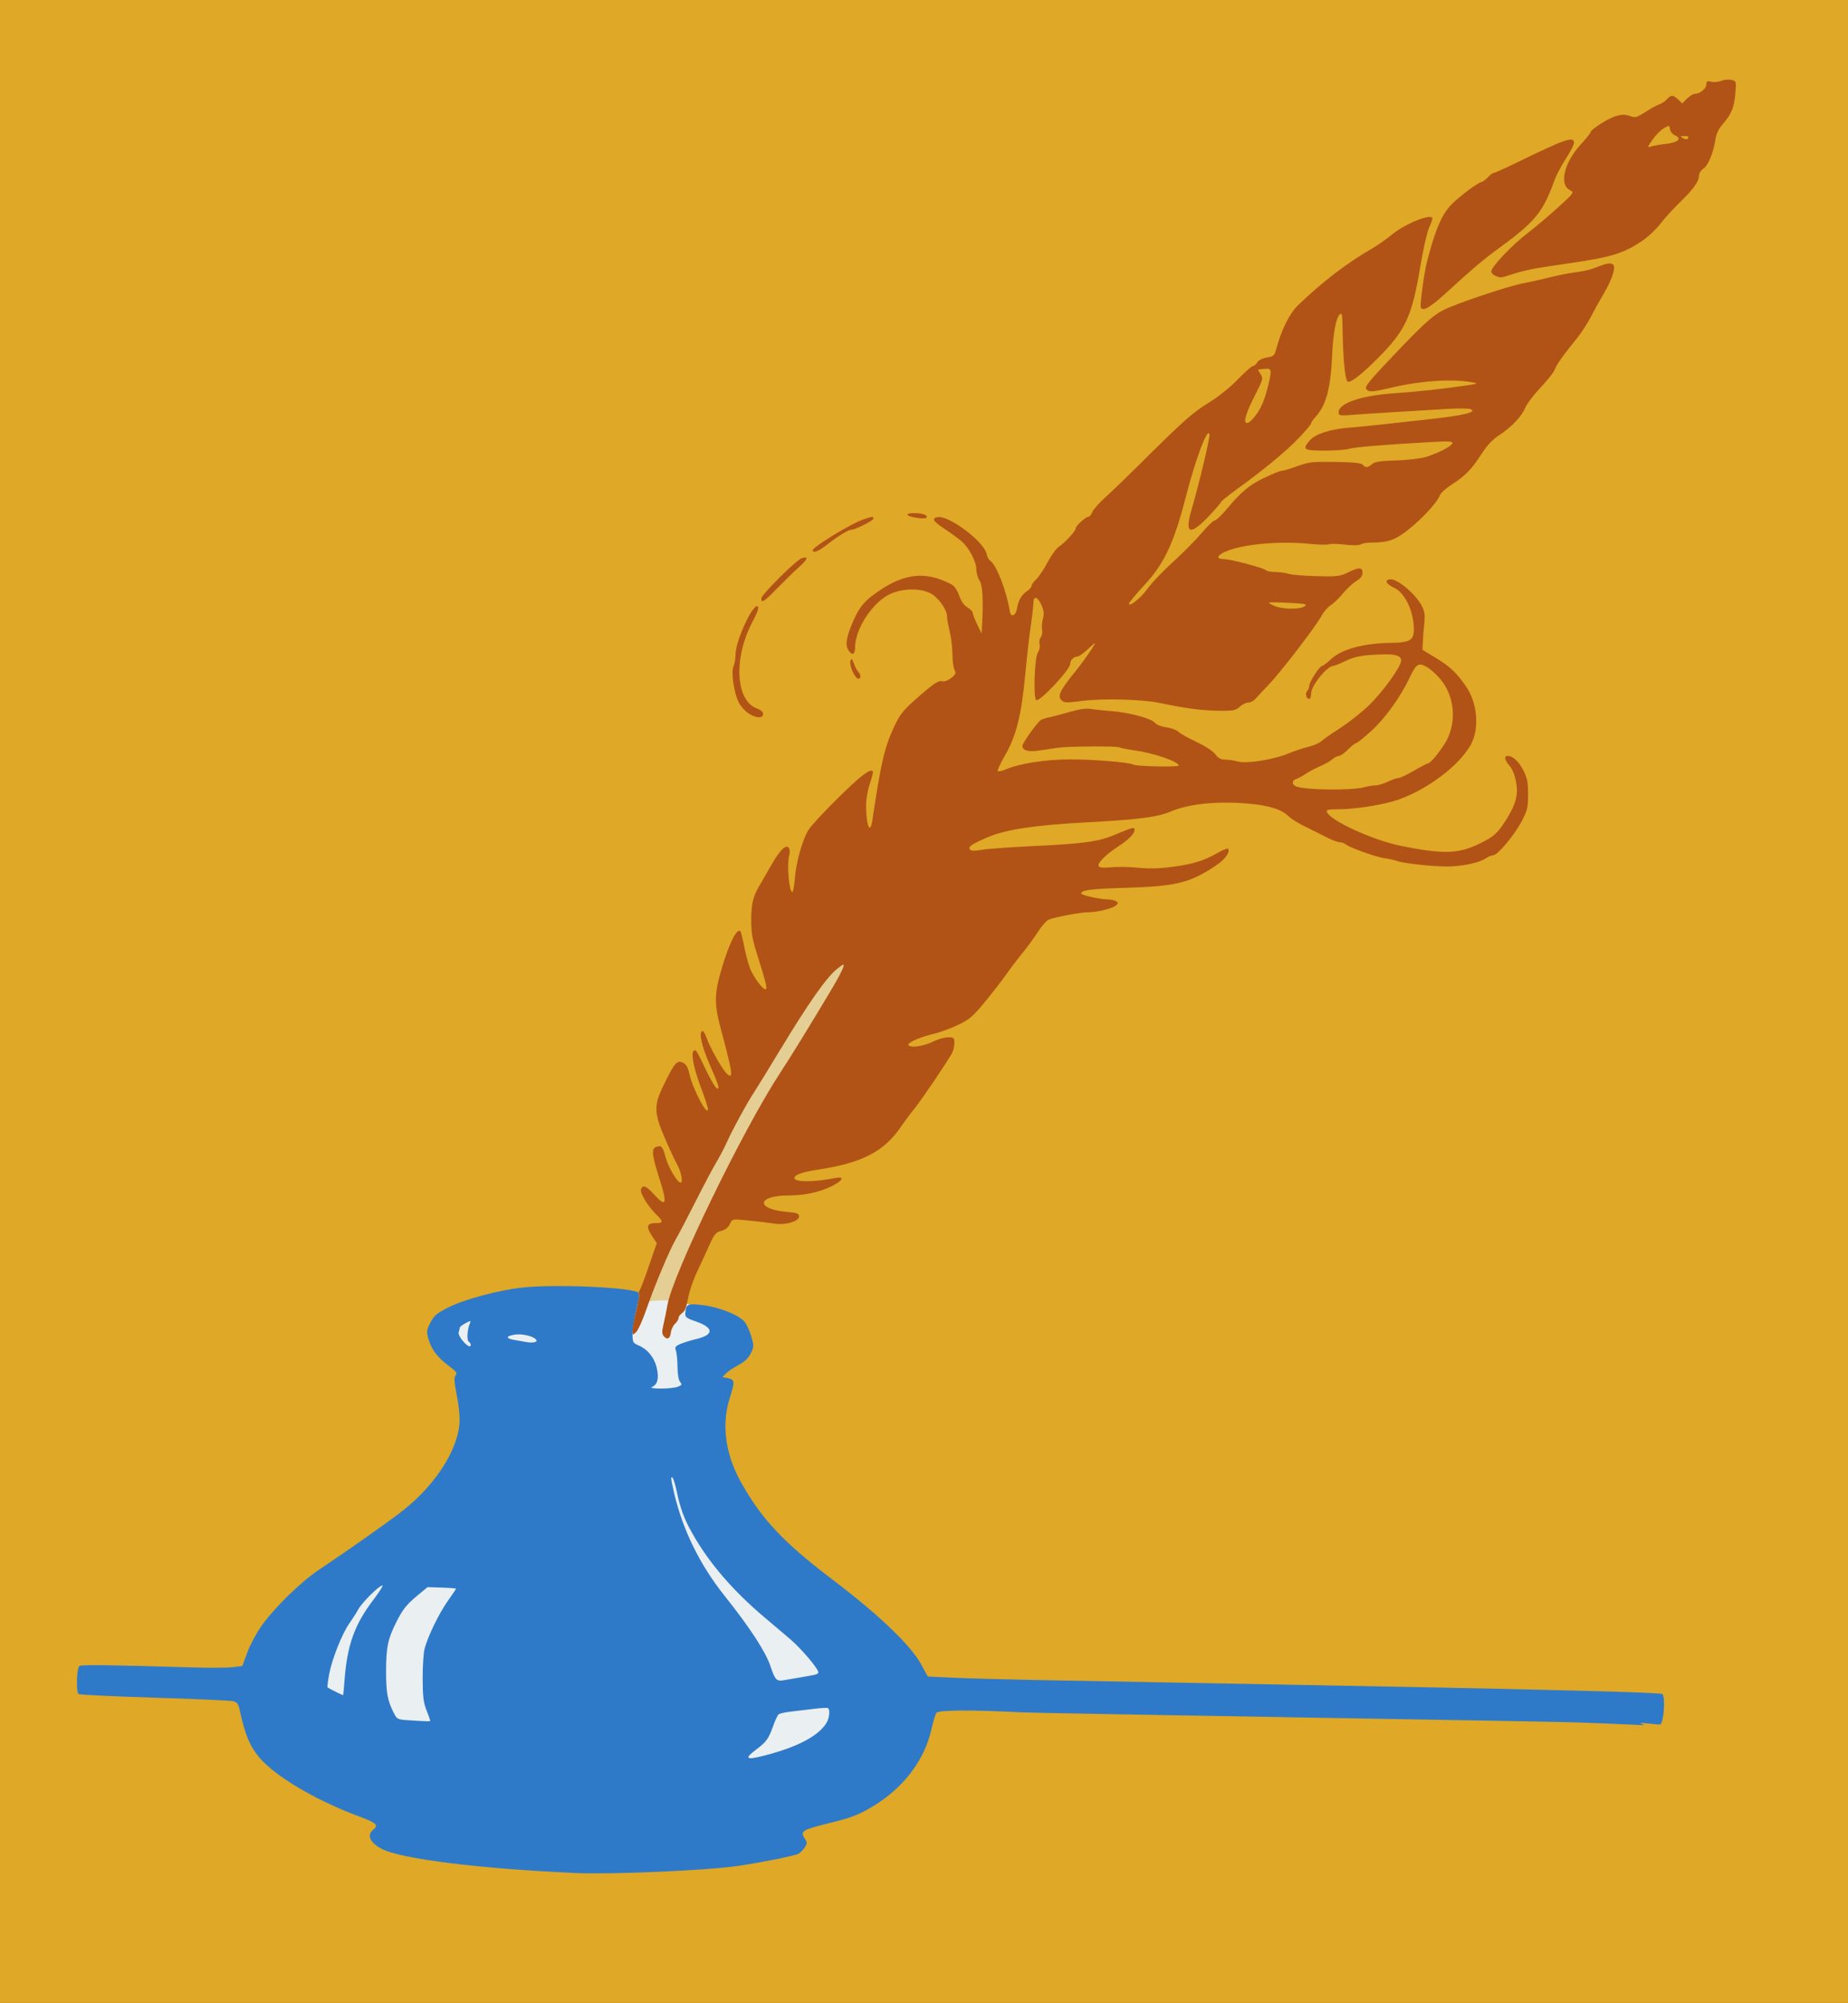 <?xml version="1.0" encoding="UTF-8" standalone="no"?>
<svg
   xmlns:dc="http://purl.org/dc/elements/1.1/"
   xmlns:cc="http://creativecommons.org/ns#"
   xmlns:rdf="http://www.w3.org/1999/02/22-rdf-syntax-ns#"
   xmlns:svg="http://www.w3.org/2000/svg"
   xmlns="http://www.w3.org/2000/svg"
   version="1.1"
   id="svg62298"
   viewBox="0 0 1005 1089"
   height="307.34mm"
   width="283.633mm">
  <rect x="0" y="0" width="1005" height="1089" fill="#333333" stroke="none"/>
  <defs
     id="defs62300" />
  <g
     transform="translate(-795.357,272.138)"
     id="layer1">
    <path
       style="fill:#dfa826"
       d="m 795.357,272.362 0,-544.5 502.5,0 502.5,0 0,544.5 0,544.5 -502.5,0 -502.5,0 z"
       id="path62873" />
    <path
       id="path62883"
       d="m 1250,229.505 -48.571,85.714 -50,94.286 -10,40 14.286,5.714 5.714,-18.571 34.286,-75.714 90,-108.571 z"
       style="opacity:0.54;fill:#eaeff1;fill-opacity:1;fill-rule:evenodd;stroke:none;stroke-width:1px;stroke-linecap:butt;stroke-linejoin:miter;stroke-opacity:1" />
    <path
       id="path62875"
       d="m 1032.857,450.934 c 32.414,-19.016 73.291,-22.068 109.654,-14.12 28.45,-8.781 64.447,13.029 32.509,38.973 -22.104,24.962 10.284,54.466 28.31,71.033 20.171,21.821 29.753,51.013 49.544,73.255 22.612,29.268 1.75,57.295 -22.039,75.839 -16.679,33.056 -59.173,13.107 -84.346,2.179 -24.961,-17.605 -49.235,8.203 -74.918,5.391 -24.658,3.026 -49.476,-0.196 -69.976,-15.118 -19.241,-13.529 -57.821,-19.569 -62.293,-41.774 23.326,-21.826 33.259,-57.122 70.845,-62.504 19.673,-21.093 59.847,-34.423 53.739,-69.082 -2.598,-24.794 -23.838,-41.269 -31.029,-64.07 z"
       style="fill:#eaeff1;fill-opacity:1;fill-rule:evenodd;stroke:none;stroke-width:1px;stroke-linecap:butt;stroke-linejoin:miter;stroke-opacity:1" />
    <path
       style="fill:#2f7ac8"
       d="m 1108.857,746.216 c -52.179,-2.241 -95.897,-7.697 -106.14,-13.244 -6.257,-3.389 -7.978,-7.381 -4.422,-10.261 3.164,-2.562 1.924,-3.714 -7.938,-7.374 -17.916,-6.65 -35.816,-16.261 -46.754,-25.102 -10.435,-8.434 -14.254,-15.427 -17.917,-32.807 -0.643,-3.05 -1.41,-4.088 -3.411,-4.619 -1.42,-0.376 -20.77,-1.245 -43,-1.93 -22.23,-0.685 -40.784,-1.582 -41.231,-1.994 -1.39,-1.28 -0.965,-14.226 0.5,-15.207 1.203,-0.806 15.186,-0.635 61.312,0.749 9.35,0.281 19.319,0.222 22.154,-0.131 l 5.154,-0.641 2.66,-7.294 c 1.463,-4.012 4.898,-10.471 7.634,-14.353 6.918,-9.82 21.448,-24.051 31.201,-30.561 16.787,-11.204 38.8,-26.741 46.197,-32.605 18.16,-14.397 30.611,-34.577 30.44,-49.336 -0.033,-2.83 -0.485,-7.395 -1.004,-10.145 -2.056,-10.88 -2.18,-12.501 -1.063,-13.847 0.9,-1.085 0.058,-2.169 -4.082,-5.26 -6.019,-4.493 -9.331,-8.984 -10.909,-14.794 -0.988,-3.635 -0.846,-4.608 1.252,-8.599 2.006,-3.815 3.507,-5.071 9.866,-8.251 8.816,-4.409 27.582,-9.404 40.416,-10.757 18.174,-1.915 59.959,-0.017 62.831,2.855 0.597,0.597 0.172,4.017 -1.149,9.241 -1.153,4.561 -2.097,10.48 -2.097,13.154 0,4.537 0.217,4.952 3.25,6.228 4.797,2.018 8.459,6.415 9.795,11.76 1.444,5.777 0.625,9.563 -2.325,10.75 -3.246,1.306 10.388,1.31 13.823,0.004 2.337,-0.889 2.503,-1.223 1.315,-2.656 -0.826,-0.997 -1.381,-4.226 -1.415,-8.233 -0.031,-3.627 -0.417,-7.591 -0.858,-8.809 -0.682,-1.887 -0.303,-2.425 2.557,-3.634 1.847,-0.781 5.607,-1.946 8.357,-2.589 9.892,-2.313 9.856,-6.158 -0.091,-9.617 -5.463,-1.9 -5.893,-2.27 -5.699,-4.91 0.338,-4.597 1.405,-5.006 10.065,-3.863 8.962,1.183 19.401,5.465 22.297,9.146 1.08,1.373 2.665,4.908 3.521,7.854 1.453,4.999 1.435,5.607 -0.268,9.092 -1.243,2.543 -3.364,4.565 -6.649,6.336 -2.653,1.431 -5.727,3.505 -6.831,4.609 l -2.008,2.008 3.081,0.616 c 3.705,0.741 3.804,1.82 0.979,10.666 -4.64,14.528 -2.454,30.719 6.232,46.167 11.228,19.967 23.088,32.536 49.857,52.833 25.091,19.025 42.404,35.606 48.032,46 l 3.519,6.5 12.981,0.623 c 7.139,0.342 27.381,0.915 44.981,1.273 71.072,1.444 340.018,5.729 341.608,7.644 1.639,1.975 0.72,15.217 -1.144,16.48 -0.823,0.558 -16.517,-2.183 -8.464,0.465 0,0 -21.175,-0.996 -38.5,-1.57 -17.325,-0.573 -290.105,-4.893 -300.623,-5.433 -27.089,-1.391 -44.891,-1.287 -46.12,0.268 -0.543,0.688 -1.712,4.517 -2.597,8.509 -3.877,17.493 -15.592,32.771 -32.889,42.891 -7.155,4.186 -11.122,5.693 -22,8.357 -15.362,3.763 -16.746,4.575 -14.255,8.377 1.585,2.418 1.592,2.801 0.099,5.08 -0.888,1.356 -2.402,2.883 -3.365,3.393 -2.061,1.093 -18.78,4.481 -32.25,6.535 -16.357,2.494 -68.416,4.824 -88.5,3.961 z m 102.169,-63.855 c 17.748,-4.57 28.879,-10.332 33.574,-17.381 1.774,-2.663 2.369,-7.646 1.007,-8.432 -0.412,-0.238 -3.675,-0.073 -7.25,0.368 -3.575,0.44 -9.2,1.107 -12.5,1.483 -3.3,0.375 -6.464,1.057 -7.031,1.514 -0.567,0.458 -1.88,3.221 -2.918,6.141 -2.531,7.12 -3.737,8.828 -9.037,12.799 -7.019,5.259 -5.997,6.123 4.156,3.509 z m -181.669,-18.962 c 0,-0.255 -0.925,-2.81 -2.056,-5.679 -1.667,-4.229 -2.062,-7.515 -2.087,-17.358 -0.017,-6.678 0.464,-13.978 1.068,-16.223 1.825,-6.778 7.976,-19.384 12.66,-25.949 2.428,-3.403 4.415,-6.352 4.415,-6.553 0,-0.201 -3.487,-0.476 -7.75,-0.61 l -7.75,-0.244 -5.171,4.289 c -6.254,5.189 -8.233,7.655 -11.787,14.69 -4.594,9.094 -5.564,13.725 -5.582,26.644 -0.016,12.009 0.784,16.192 4.455,23.291 1.446,2.796 2.087,3.095 7.335,3.425 11.354,0.712 12.25,0.733 12.25,0.276 z m -46.635,-22.037 c 1.488,-19.253 5.424,-30.198 15.732,-43.75 3.242,-4.263 5.428,-7.75 4.856,-7.75 -1.723,0 -11.005,9.202 -13.089,12.975 -1.071,1.939 -3.236,5.33 -4.812,7.537 -3.956,5.54 -9.556,19.618 -11.052,27.783 -0.684,3.737 -1.077,6.943 -0.873,7.125 0.61,0.541 8.361,4.407 8.495,4.237 0.068,-0.086 0.402,-3.756 0.742,-8.156 z m 248.135,-1.55 c 8.848,-1.497 9.5,-1.689 9.5,-2.798 0,-1.934 -9.323,-12.9 -15.265,-17.955 -3.429,-2.917 -9.803,-8.317 -14.163,-12 -17.1,-14.442 -30.156,-29.654 -39.065,-45.517 -4.586,-8.165 -6.418,-13.132 -8.553,-23.179 -0.701,-3.3 -1.652,-6.428 -2.114,-6.95 -1.216,-1.377 -1.06,0.371 0.712,8.012 4.655,20.072 14.017,39.171 27.463,56.026 13.799,17.297 22.404,30.507 25.023,38.412 2.384,7.199 3.303,8.197 6.963,7.566 1.375,-0.237 5.65,-0.964 9.5,-1.615 z m -179.5,-180.891 c 0,-0.518 -0.492,-1.245 -1.094,-1.617 -1.152,-0.712 -0.802,-6.63 0.578,-9.793 0.771,-1.767 0.664,-1.777 -2.338,-0.224 -1.73,0.895 -3.146,2.028 -3.146,2.519 0,0.491 -0.249,1.541 -0.553,2.334 -0.304,0.793 0.636,2.855 2.089,4.582 2.615,3.108 4.464,4.019 4.464,2.199 z m 35.757,-2.309 c -0.656,-2.001 -7.52,-3.811 -11.834,-3.122 -4.957,0.793 -5.035,2.099 -0.173,2.893 2.062,0.337 4.425,0.755 5.25,0.929 3.899,0.825 7.147,0.488 6.757,-0.701 z"
       id="path62871" />
    <path
       style="fill:#b15316"
       d="m 1156.346,454.349 c -1.063,-1.281 -1.079,-2.564 -0.083,-6.783 0.675,-2.862 1.61,-7.454 2.077,-10.204 2.818,-16.593 41.129,-95.497 61.178,-126 6.05,-9.204 17.07,-27.139 28.88,-47 2.616,-4.4 5.084,-9.095 5.483,-10.434 0.7,-2.343 0.572,-2.312 -3.433,0.861 -5.559,4.403 -15.264,18.199 -30.52,43.387 -6.934,11.448 -13.435,22.023 -14.447,23.5 -3.231,4.717 -11.864,20.485 -14.53,26.541 -1.418,3.22 -4.108,8.395 -5.978,11.5 -1.87,3.105 -6.916,12.62 -11.214,21.145 -4.298,8.525 -9.128,17.75 -10.733,20.5 -3.549,6.08 -11.659,25.406 -16.368,39 -1.905,5.5 -4.327,10.805 -5.383,11.789 -1.863,1.736 -1.92,1.704 -1.92,-1.06 0,-1.567 0.941,-6.569 2.091,-11.115 1.15,-4.547 1.829,-8.528 1.509,-8.848 -0.32,-0.32 -0.203,-1.073 0.259,-1.674 0.463,-0.601 2.749,-6.635 5.08,-13.409 l 4.239,-12.317 -2.662,-4.022 c -3.276,-4.951 -2.736,-6.844 1.953,-6.844 4.311,0 4.406,-0.816 0.533,-4.583 -4.573,-4.449 -9.131,-11.915 -8.414,-13.784 1.02,-2.659 2.855,-1.907 7.323,3.003 6.426,7.061 7.1,4.876 2.715,-8.812 -4.239,-13.232 -4.518,-16.405 -1.525,-17.355 2.66,-0.844 3.306,-0.077 4.886,5.798 1.444,5.368 6.379,13.734 8.102,13.734 1.554,0 0.328,-6.157 -2.046,-10.279 -1.021,-1.772 -3.923,-8.01 -6.449,-13.862 -6.034,-13.977 -6.108,-17.805 -0.567,-29.13 5.756,-11.763 7.169,-13.417 10.263,-12.007 1.878,0.856 2.772,2.413 3.708,6.453 1.951,8.422 10.002,23.491 10.002,18.719 0,-0.844 -1.801,-6.314 -4.002,-12.154 -3.942,-10.462 -5.456,-18.926 -3.498,-19.567 1.16,-0.38 1.119,-0.449 6.756,11.253 2.365,4.909 4.897,9.125 5.627,9.368 1.732,0.577 1.026,-1.742 -4.041,-13.289 -4.134,-9.42 -5.806,-16.791 -4.054,-17.874 0.578,-0.357 1.681,1.298 2.534,3.8 1.773,5.205 8.879,17.661 11.149,19.545 3.494,2.899 3.053,-0.24 -3.438,-24.475 -3.722,-13.9 -3.625,-19.265 0.605,-33.394 4.102,-13.7 8.142,-21.661 10.033,-19.77 0.296,0.296 1.32,4.503 2.276,9.35 0.956,4.847 2.684,10.612 3.841,12.812 2.805,5.336 6.858,10.174 7.767,9.273 0.724,-0.718 -0.159,-4.126 -5.386,-20.773 -2.096,-6.677 -2.657,-10.43 -2.614,-17.5 0.053,-8.73 1.155,-12.746 5.353,-19.5 0.513,-0.825 2.975,-5.1 5.471,-9.5 4.81,-8.477 8.223,-11.763 9.714,-9.35 0.453,0.734 0.512,2.463 0.131,3.842 -1.372,4.964 -0.111,20.008 1.678,20.008 0.446,0 1.06,-3.305 1.366,-7.344 0.651,-8.613 3.941,-20.496 7.24,-26.156 1.282,-2.2 8.58,-10.129 16.216,-17.62 12.557,-12.317 17.433,-16.057 18.953,-14.537 0.289,0.289 -0.42,3.257 -1.575,6.595 -1.206,3.486 -2.101,8.569 -2.101,11.941 0,10.752 2.212,16.226 3.383,8.371 4.667,-31.304 6.64,-39.865 11.701,-50.75 3.103,-6.674 4.926,-9.078 10.998,-14.5 10.367,-9.257 13.128,-11.157 15.418,-10.608 1.178,0.283 3.173,-0.468 4.854,-1.827 2.425,-1.96 2.688,-2.617 1.75,-4.37 -0.607,-1.135 -1.111,-4.906 -1.12,-8.379 -0.01,-3.474 -0.668,-9.016 -1.464,-12.316 -0.797,-3.3 -1.465,-7.067 -1.484,-8.37 -0.06,-3.956 -5.143,-10.808 -9.503,-12.809 -5.71,-2.62 -14.697,-2.383 -21.263,0.562 -9.567,4.291 -19.27,19.014 -19.27,29.239 0,3.81 -1.589,4.435 -3.574,1.405 -1.939,-2.959 -1.163,-7.352 2.936,-16.621 3.261,-7.374 6.225,-10.701 14.334,-16.091 13.874,-9.222 25.039,-10.174 38.384,-3.273 1.952,1.009 3.377,2.98 4.555,6.296 1.129,3.179 2.679,5.38 4.539,6.448 1.554,0.892 2.831,2.205 2.838,2.918 0.01,0.713 1.097,3.547 2.421,6.297 l 2.408,5 0.195,-3.5 c 0.807,-14.45 0.386,-22.704 -1.288,-25.259 -0.963,-1.469 -1.75,-4.195 -1.75,-6.057 0,-4.305 -4.087,-12.042 -8.192,-15.508 -1.743,-1.472 -5.879,-4.476 -9.191,-6.676 -6.277,-4.169 -7.174,-5.77 -3.548,-6.334 6.091,-0.946 24.989,13.27 26.444,19.893 0.354,1.611 1.193,3.269 1.865,3.685 3.439,2.128 8.969,16.307 10.825,27.756 0.546,3.37 3.208,2.332 3.845,-1.5 0.772,-4.643 2.487,-7.649 5.487,-9.615 1.356,-0.888 2.465,-2.16 2.465,-2.826 0,-0.666 1.158,-2.299 2.573,-3.628 1.415,-1.33 4.202,-5.518 6.193,-9.307 1.991,-3.789 4.804,-7.617 6.252,-8.507 2.969,-1.825 8.982,-8.394 8.982,-9.813 0,-1.337 5.381,-6.305 6.83,-6.305 0.671,0 1.656,-1.146 2.188,-2.546 0.532,-1.4 3.784,-5.077 7.225,-8.171 3.441,-3.094 11.491,-10.836 17.887,-17.204 24.04,-23.934 29.501,-28.817 38.042,-34.015 5.252,-3.196 11.509,-8.193 15.866,-12.671 3.957,-4.066 7.709,-7.393 8.337,-7.393 0.629,0 1.702,-0.895 2.385,-1.988 0.745,-1.193 2.839,-2.244 5.236,-2.627 3.622,-0.579 4.093,-1.006 5.054,-4.575 2.847,-10.573 7.216,-19.372 11.823,-23.81 13.222,-12.737 26.584,-22.98 40.126,-30.758 3.025,-1.737 7.962,-5.195 10.971,-7.683 7.389,-6.109 22.029,-11.882 22.029,-8.686 0,0.48 -0.87,2.843 -1.933,5.25 -1.063,2.407 -3.124,11.577 -4.58,20.377 -4.522,27.346 -8.018,34.992 -22.811,49.893 -9.692,9.762 -16.008,14.536 -17.005,12.854 -1.315,-2.219 -2.298,-13.02 -2.52,-27.711 -0.133,-8.803 -0.324,-9.792 -1.633,-8.482 -1.993,1.993 -3.546,10.42 -4.045,21.947 -0.788,18.187 -3.292,27.464 -9.107,33.74 -1.301,1.404 -2.365,2.98 -2.365,3.504 0,0.523 -3.038,4.114 -6.75,7.98 -7.072,7.364 -18.76,17.022 -33.5,27.682 -4.812,3.48 -8.75,6.658 -8.75,7.062 0,0.403 -3.056,3.951 -6.79,7.883 -9.971,10.498 -13.051,9.46 -9.367,-3.157 4.23,-14.488 10.283,-39.795 9.92,-41.471 -0.937,-4.321 -7.326,12.502 -12.828,33.777 -6.576,25.431 -11.771,36.458 -22.762,48.318 -4.495,4.85 -8.172,9.281 -8.172,9.848 0,2.158 6.658,-3.24 10.193,-8.264 2.031,-2.887 8.187,-9.333 13.679,-14.325 5.492,-4.992 12.546,-12.114 15.674,-15.827 3.128,-3.712 6.282,-6.75 7.008,-6.75 0.726,0 3.486,-2.563 6.133,-5.695 8.605,-10.183 12.505,-13.47 20.672,-17.419 4.419,-2.137 8.735,-3.885 9.592,-3.885 0.857,0 4.693,-1.137 8.525,-2.527 6.342,-2.3 8.208,-2.508 20.777,-2.315 9.974,0.154 14.113,0.578 14.901,1.527 1.453,1.75 2.81,1.657 5.023,-0.346 1.423,-1.288 4.356,-1.737 13.079,-2.005 6.371,-0.195 13.412,-1.019 16.244,-1.901 6.742,-2.098 13.761,-5.719 14.317,-7.385 0.373,-1.118 -1.575,-1.249 -10.931,-0.736 -25.566,1.403 -42.547,2.796 -45.284,3.714 -1.595,0.535 -7.557,0.972 -13.25,0.972 -11.434,0 -12.317,-0.602 -8.09,-5.517 2.978,-3.462 11.231,-6.163 21.187,-6.933 4.428,-0.343 11.877,-1.063 16.552,-1.601 4.675,-0.538 17.027,-1.904 27.449,-3.035 18.615,-2.021 26.246,-3.902 22.217,-5.475 -1.009,-0.394 -6.409,-0.452 -12,-0.128 -26.313,1.524 -44.834,2.674 -51.916,3.225 -7.337,0.57 -7.75,0.494 -7.75,-1.443 0,-4.734 11.959,-8.931 28.955,-10.162 14.002,-1.014 26.352,-2.325 39.045,-4.144 8.027,-1.151 8.277,-1.259 4.5,-1.944 -10.714,-1.944 -27.654,-0.862 -43,2.746 -11.123,2.616 -12.975,2.75 -14.389,1.046 -1.093,-1.317 0.98,-3.92 14.305,-17.966 16.304,-17.186 21.766,-22.154 27.584,-25.089 7.253,-3.659 35.285,-13.051 43.5,-14.575 3.3,-0.612 9.375,-1.962 13.5,-2.999 4.125,-1.037 9.3,-2.139 11.5,-2.449 8.767,-1.234 11.204,-1.805 16.154,-3.784 6.403,-2.56 8.822,-1.898 8.004,2.19 -0.724,3.619 -2.754,8.153 -6.286,14.038 -1.486,2.475 -4.209,7.425 -6.052,11 -1.843,3.575 -5.176,8.75 -7.406,11.5 -7.664,9.451 -11.63,15.035 -12.397,17.451 -0.422,1.331 -3.833,5.658 -7.579,9.616 -3.746,3.958 -7.536,8.937 -8.423,11.064 -2.026,4.862 -7.487,10.62 -14.216,14.99 -3.672,2.385 -6.571,5.495 -9.861,10.58 -5.301,8.195 -8.658,11.598 -16.196,16.42 -2.912,1.863 -5.686,4.398 -6.163,5.633 -1.852,4.791 -12.7,15.934 -20.859,21.426 -5.101,3.434 -8.666,4.318 -17.593,4.366 -1.58,0.008 -3.667,0.44 -4.637,0.96 -1.062,0.568 -4.498,0.611 -8.627,0.107 -3.775,-0.461 -7.665,-0.547 -8.645,-0.191 -0.98,0.356 -5.48,0.27 -10,-0.189 -17.021,-1.731 -37.056,0.112 -46.464,4.274 -4.681,2.071 -4.893,3.982 -0.445,4.013 3.598,0.025 21.33,4.72 22.592,5.982 0.549,0.549 2.867,0.999 5.15,0.999 2.283,0 5.455,0.436 7.05,0.969 1.595,0.533 8.473,1.115 15.285,1.294 11.218,0.295 12.821,0.112 17,-1.937 6.115,-2.998 8.114,-2.975 8.114,0.093 0,1.685 -1.061,3.074 -3.5,4.581 -1.925,1.19 -5.187,4.225 -7.25,6.745 -2.063,2.52 -5.004,5.346 -6.536,6.28 -1.532,0.933 -3.782,3.534 -5,5.778 -3.176,5.854 -22.228,30.673 -28.714,37.407 -3.025,3.14 -6.287,6.628 -7.25,7.75 -0.963,1.122 -2.733,2.04 -3.936,2.04 -1.202,0 -3.263,1.012 -4.579,2.25 -2.035,1.913 -3.466,2.243 -9.565,2.204 -10.805,-0.069 -18.141,-0.995 -34.671,-4.377 -9.023,-1.846 -30.321,-2.389 -40.891,-1.042 -9.193,1.171 -10.364,1.139 -11.833,-0.331 -2.353,-2.352 -0.87,-5.325 8.234,-16.507 3.098,-3.805 8.529,-11.542 9.967,-14.197 0.447,-0.825 -1.182,0.412 -3.62,2.75 -2.438,2.337 -5.113,4.25 -5.944,4.25 -1.958,0 -3.912,1.977 -3.912,3.957 0,3.066 -16.257,20.473 -18.417,19.721 -1.756,-0.612 -1.01,-23.231 0.854,-25.892 0.872,-1.245 1.262,-3.136 0.924,-4.483 -0.322,-1.281 -0.031,-2.996 0.645,-3.81 0.676,-0.815 1.003,-2.665 0.727,-4.111 -0.277,-1.446 -0.079,-4.165 0.439,-6.041 0.726,-2.63 0.541,-4.319 -0.807,-7.376 -2.031,-4.603 -4.366,-5.253 -4.361,-1.215 0,1.512 -0.661,7.25 -1.473,12.75 -0.812,5.5 -2.162,17.425 -3,26.5 -1.984,21.493 -4.898,33.181 -10.83,43.434 -2.525,4.364 -4.366,8.297 -4.091,8.741 0.274,0.444 2.162,0.092 4.195,-0.782 7.535,-3.238 21.256,-5.417 34.661,-5.505 12.339,-0.08 32.879,1.587 34.895,2.833 1.587,0.981 24.641,1.457 24.641,0.509 0,-2.13 -13.434,-6.759 -23.866,-8.223 -4.051,-0.569 -7.835,-1.323 -8.408,-1.677 -1.199,-0.741 -27.248,-0.591 -33.226,0.191 -2.2,0.288 -6.646,0.948 -9.88,1.466 -6.173,0.99 -9.62,0.126 -9.62,-2.413 0,-1.522 8.144,-12.928 10.089,-14.13 0.691,-0.427 2.866,-1.109 4.833,-1.516 1.967,-0.407 6.952,-1.718 11.077,-2.915 5.204,-1.509 8.725,-1.976 11.5,-1.525 2.2,0.358 7.075,0.872 10.833,1.143 9.353,0.674 21.827,3.981 23.667,6.274 0.889,1.109 3.463,2.148 6.322,2.554 2.652,0.376 5.608,1.47 6.568,2.43 0.96,0.96 5.379,3.451 9.819,5.534 4.803,2.254 8.939,4.96 10.212,6.682 1.587,2.146 2.971,2.895 5.359,2.899 1.771,0.003 4.911,0.475 6.977,1.049 4.762,1.322 19.757,-1.104 27.743,-4.49 3.025,-1.282 7.75,-2.862 10.5,-3.51 2.75,-0.648 5.9,-1.996 7,-2.995 1.1,-0.999 5.825,-4.291 10.5,-7.314 4.675,-3.024 11.686,-8.591 15.58,-12.371 7.625,-7.402 17.42,-21.043 17.42,-24.261 0,-2.524 -2.968,-3.51 -10,-3.322 -10.576,0.282 -15.311,1.127 -20.485,3.659 -2.868,1.403 -5.671,2.551 -6.229,2.551 -3.546,0 -12.285,10.777 -12.285,15.15 0,1.567 -0.464,2.85 -1.031,2.85 -1.595,0 -2.369,-3 -1.101,-4.267 0.623,-0.623 1.133,-1.92 1.133,-2.883 0,-2.064 5.724,-10.85 7.069,-10.85 0.51,0 2.583,-1.562 4.606,-3.47 5.801,-5.471 17.395,-8.718 32.021,-8.966 12.164,-0.206 13.741,-1.423 13.051,-10.076 -0.709,-8.895 -5.334,-17.546 -10.667,-19.951 -4.489,-2.024 -5.439,-4.536 -1.716,-4.536 4.029,0 13.633,8.215 16.808,14.377 1.593,3.091 1.876,5.017 1.399,9.5 -0.329,3.093 -0.689,7.606 -0.799,10.031 l -0.2,4.408 6.964,4.21 c 8.013,4.844 11.524,8.141 16.742,15.717 6.391,9.28 7.394,23.583 2.26,32.229 -6.699,11.279 -23.208,23.667 -39.038,29.291 -7.572,2.69 -23.359,5.238 -32.458,5.238 -5.893,0 -6.887,0.241 -6.385,1.55 1.8,4.689 25.202,15.355 40.343,18.386 24.46,4.896 32.287,4.422 45.599,-2.762 4.897,-2.643 6.941,-4.562 10.371,-9.743 4.909,-7.412 6.926,-12.449 6.98,-17.431 0.052,-4.763 -1.77,-11.076 -3.897,-13.5 -2.752,-3.136 -3.287,-5.5 -1.244,-5.5 2.955,0 6.114,2.914 8.71,8.036 2.024,3.994 2.482,6.364 2.482,12.858 0,7.116 -0.363,8.657 -3.418,14.518 -3.957,7.591 -13.133,18.588 -15.51,18.588 -0.895,0 -2.626,0.699 -3.845,1.554 -3.6,2.522 -13.173,4.561 -21.349,4.547 -8.423,-0.014 -23.655,-1.694 -27.142,-2.994 -1.23,-0.459 -4.43,-1.156 -7.111,-1.55 -4.854,-0.713 -19.268,-5.951 -21.076,-7.659 -0.522,-0.493 -1.873,-0.923 -3,-0.955 -1.127,-0.032 -4.525,-1.338 -7.55,-2.902 -3.025,-1.564 -8.261,-4.186 -11.635,-5.827 -3.374,-1.641 -7.115,-3.963 -8.312,-5.16 -4.053,-4.053 -10.929,-6.2 -23.052,-7.197 -16.606,-1.366 -31.488,0.216 -41.5,4.413 -7.267,3.046 -17.227,4.33 -45,5.799 -27.868,1.475 -44.013,3.839 -53.671,7.86 -9.257,3.854 -11.722,5.538 -10.269,7.015 0.729,0.741 2.62,0.782 6.054,0.13 2.747,-0.521 15.32,-1.439 27.94,-2.039 28.243,-1.344 35.671,-2.372 44.799,-6.197 9.735,-4.08 10.651,-4.313 10.625,-2.703 -0.036,2.207 -3.095,5.325 -8.978,9.153 -6.793,4.42 -11.455,9.168 -10.508,10.701 0.481,0.778 2.701,0.952 6.859,0.538 3.382,-0.337 9.961,-0.223 14.621,0.253 5.811,0.593 11.466,0.468 18,-0.398 11.683,-1.549 17.338,-3.236 24.619,-7.345 3.086,-1.741 5.844,-2.933 6.129,-2.647 1.525,1.525 -1.24,5.632 -5.944,8.826 -14.372,9.761 -21.905,11.668 -49.277,12.472 -19.055,0.559 -24.5,1.246 -24.5,3.089 0,0.949 10.193,3.217 14.56,3.24 1.617,0.008 3.615,0.467 4.44,1.019 1.304,0.872 1.256,1.19 -0.36,2.425 -2.153,1.646 -10.224,3.54 -15.082,3.54 -3.864,0 -18.022,2.663 -21.245,3.995 -1.203,0.498 -3.821,3.458 -5.817,6.579 -1.997,3.121 -5.737,8.251 -8.313,11.4 -2.575,3.149 -6.708,8.587 -9.183,12.084 -2.475,3.497 -7.756,10.295 -11.735,15.105 -6.32,7.64 -8.154,9.181 -14.5,12.182 -3.996,1.89 -9.74,4.003 -12.765,4.696 -6.96,1.596 -14,4.574 -14,5.922 0,1.964 8.016,1.061 13,-1.464 2.713,-1.375 6.524,-2.5 8.467,-2.5 3.276,0 3.533,0.223 3.533,3.066 0,1.686 -0.517,4.049 -1.15,5.25 -2.375,4.511 -16.345,25.215 -20.311,30.102 -2.269,2.795 -5.654,7.332 -7.522,10.082 -9.28,13.657 -21.222,19.819 -45.516,23.489 -8.283,1.251 -12.5,2.776 -12.5,4.519 0,2.307 10.575,2.294 22.27,-0.028 5.295,-1.051 4.157,1.421 -2.058,4.469 -6.777,3.324 -14.55,4.973 -23.712,5.03 -17.135,0.108 -17.546,7.467 -0.5,8.954 5.644,0.492 6.5,0.83 6.5,2.567 0,2.492 -7.131,4.647 -12.753,3.853 -6.174,-0.872 -8.898,-1.19 -16.382,-1.916 -7.112,-0.69 -7.138,-0.683 -8.5,2.128 -0.894,1.847 -2.517,3.116 -4.701,3.678 -2.886,0.743 -3.739,1.762 -6.33,7.558 -1.647,3.685 -4.702,10.299 -6.79,14.699 -2.088,4.4 -4.293,10.925 -4.9,14.5 -0.775,4.565 -1.705,6.908 -3.124,7.872 -1.111,0.755 -2.02,1.975 -2.02,2.711 0,0.736 -0.861,2.144 -1.913,3.128 -1.052,0.984 -2.065,3.104 -2.25,4.712 -0.395,3.428 -2.001,4.289 -3.848,2.064 z m 380.938,-298.483 c 1.965,-0.546 4.726,-0.995 6.136,-0.998 1.409,-0.003 4.425,-0.906 6.702,-2.006 2.277,-1.1 4.87,-2 5.763,-2 0.893,0 4.706,-1.8 8.473,-4 3.767,-2.2 7.238,-4 7.713,-4 1.328,0 7.776,-8.078 10.128,-12.688 5.449,-10.681 4.006,-24.127 -3.553,-33.114 -2.174,-2.584 -5.558,-5.578 -7.521,-6.653 -4.446,-2.435 -5.636,-1.635 -9.382,6.307 -4.807,10.192 -13.226,21.838 -20.656,28.573 -3.976,3.604 -7.679,6.572 -8.229,6.595 -0.55,0.024 -2.553,1.604 -4.452,3.511 -1.899,1.908 -4.12,3.468 -4.936,3.468 -0.816,0 -2.413,0.817 -3.548,1.815 -1.135,0.998 -4.089,2.679 -6.564,3.735 -2.475,1.056 -5.997,2.92 -7.826,4.142 -1.829,1.222 -4.192,2.496 -5.25,2.832 -2.402,0.762 -2.501,3.019 -0.174,4 4.896,2.066 30.287,2.393 37.177,0.479 z m -32.451,-98.362 c 1.622,-1.186 0.534,-1.424 -8.559,-1.879 -5.729,-0.286 -10.597,-0.357 -10.818,-0.157 -0.221,0.2 1.129,1.028 3,1.84 4.319,1.875 13.924,1.99 16.377,0.196 z m -26.577,-103.818 c 3.18,-4.324 5.054,-8.911 6.98,-17.088 1.823,-7.742 1.613,-8.551 -2.128,-8.183 -1.788,0.176 -3.373,0.349 -3.523,0.384 -0.15,0.035 0.438,1.149 1.308,2.476 1.506,2.299 1.367,2.832 -2.975,11.364 -5.264,10.345 -6.633,15.223 -4.271,15.223 0.846,0 2.92,-1.879 4.609,-4.176 z m -276,161.913 c -1.869,-1.245 -4.212,-3.922 -5.206,-5.95 -2.584,-5.268 -4.182,-16.415 -2.791,-19.468 0.605,-1.327 1.099,-4.206 1.099,-6.398 0,-7.609 9.754,-28.566 12.171,-26.15 0.622,0.621 -0.436,3.599 -2.965,8.348 -10.399,19.525 -9.214,42.856 2.39,47.052 2.155,0.779 3.405,1.892 3.405,3.03 0,2.546 -3.919,2.322 -8.102,-0.464 z m 56.704,-22.779 c -1.003,-2.274 -1.474,-4.789 -1.076,-5.75 0.574,-1.387 0.898,-1.144 1.721,1.292 0.558,1.65 1.63,3.71 2.384,4.579 1.732,1.997 1.763,3.921 0.062,3.921 -0.719,0 -2.11,-1.819 -3.091,-4.042 z m -49.602,-39.59 c 0,-1.998 19.07,-20.939 22.026,-21.877 3.885,-1.233 3.373,0.476 -1.428,4.765 -2.612,2.334 -7.926,7.505 -11.808,11.493 -7.264,7.461 -8.79,8.436 -8.79,5.618 z m 28,-26.232 c 0,-1.727 20.637,-14.323 27.229,-16.619 5.06,-1.763 5.771,-1.83 5.771,-0.546 0,1.054 -9.884,6.029 -11.979,6.029 -1.673,0 -7.289,3.45 -13.361,8.208 -4.625,3.624 -7.66,4.784 -7.66,2.928 z m 55,-17.857 c -4.46,-0.8 -4.643,-2.279 -0.282,-2.279 4.613,0 7.282,0.772 7.282,2.107 0,0.912 -2.531,0.974 -7,0.172 z m 275.688,-114.029 c -0.609,-1.062 1.754,-18.77 3.302,-24.75 4.838,-18.688 8.288,-26.499 14.214,-32.176 4.514,-4.325 13.998,-11.324 15.345,-11.324 0.606,0 2.159,-1.125 3.451,-2.5 1.292,-1.375 2.801,-2.5 3.354,-2.5 0.553,0 5.987,-2.431 12.076,-5.402 26.898,-13.127 31.596,-14.742 31.549,-10.848 -0.012,0.963 -2.014,4.826 -4.45,8.586 -2.436,3.76 -5.185,8.935 -6.109,11.5 -6.493,18.024 -10.442,22.737 -32.398,38.664 -6.052,4.39 -14.057,11.209 -24.777,21.108 -10.112,9.337 -14.259,11.907 -15.557,9.642 z m 40.562,-17.281 c -1.238,-0.497 -2.25,-1.572 -2.25,-2.389 0,-2.453 11.16,-14.249 19.597,-20.713 4.347,-3.33 11.883,-9.69 16.748,-14.134 8.839,-8.073 8.843,-8.079 6.373,-9.374 -5.84,-3.06 -3.131,-14.774 5.666,-24.495 3.089,-3.413 5.616,-6.541 5.616,-6.95 0,-1.473 9.59,-7.586 13.787,-8.789 3.314,-0.95 5.025,-0.962 7.537,-0.053 2.987,1.08 3.691,0.894 8.713,-2.31 3.005,-1.917 6.416,-3.784 7.581,-4.149 1.165,-0.366 2.922,-1.553 3.905,-2.639 2.267,-2.505 3.309,-2.481 6.096,0.137 l 2.248,2.112 2.612,-2.612 c 1.437,-1.437 3.391,-2.612 4.344,-2.612 2.707,0 6.177,-2.902 6.177,-5.165 0,-1.721 0.428,-1.944 2.654,-1.386 1.46,0.366 3.926,0.139 5.481,-0.505 1.555,-0.644 4.024,-0.871 5.487,-0.503 2.632,0.661 2.654,0.739 2.084,7.538 -0.634,7.558 -2.135,11.162 -6.916,16.608 -2.112,2.405 -3.416,5.17 -3.897,8.264 -1.138,7.309 -3.959,14.147 -6.533,15.834 -1.297,0.85 -2.36,2.506 -2.362,3.68 -0.01,3.241 -3.016,7.469 -10.42,14.635 -3.694,3.575 -8.488,8.848 -10.654,11.718 -2.166,2.87 -6.56,6.998 -9.764,9.174 -10.036,6.815 -16.708,8.887 -39.158,12.159 -21.091,3.074 -23.951,3.632 -32.5,6.342 -5.691,1.804 -5.267,1.774 -8.25,0.575 z m 92.25,-71.669 c 7.171,-0.792 9.515,-2.941 5.25,-4.812 -1.238,-0.543 -2.395,-2.006 -2.571,-3.251 -0.318,-2.237 -0.359,-2.243 -3.356,-0.5 -1.669,0.97 -4.407,3.748 -6.085,6.172 -3.018,4.361 -3.025,4.4 -0.644,3.676 1.323,-0.402 4.656,-0.98 7.406,-1.284 z m 12.575,-3.574 c -0.041,-0.399 -0.3,-0.725 -0.575,-0.725 -3.981,0 -4.022,0.016 -2.5,0.999 1.615,1.043 3.197,0.902 3.075,-0.274 z"
       id="path62869" />
    <g
       transform="translate(1165.714,-374.286)"
       id="g62857" />
  </g>
</svg>

